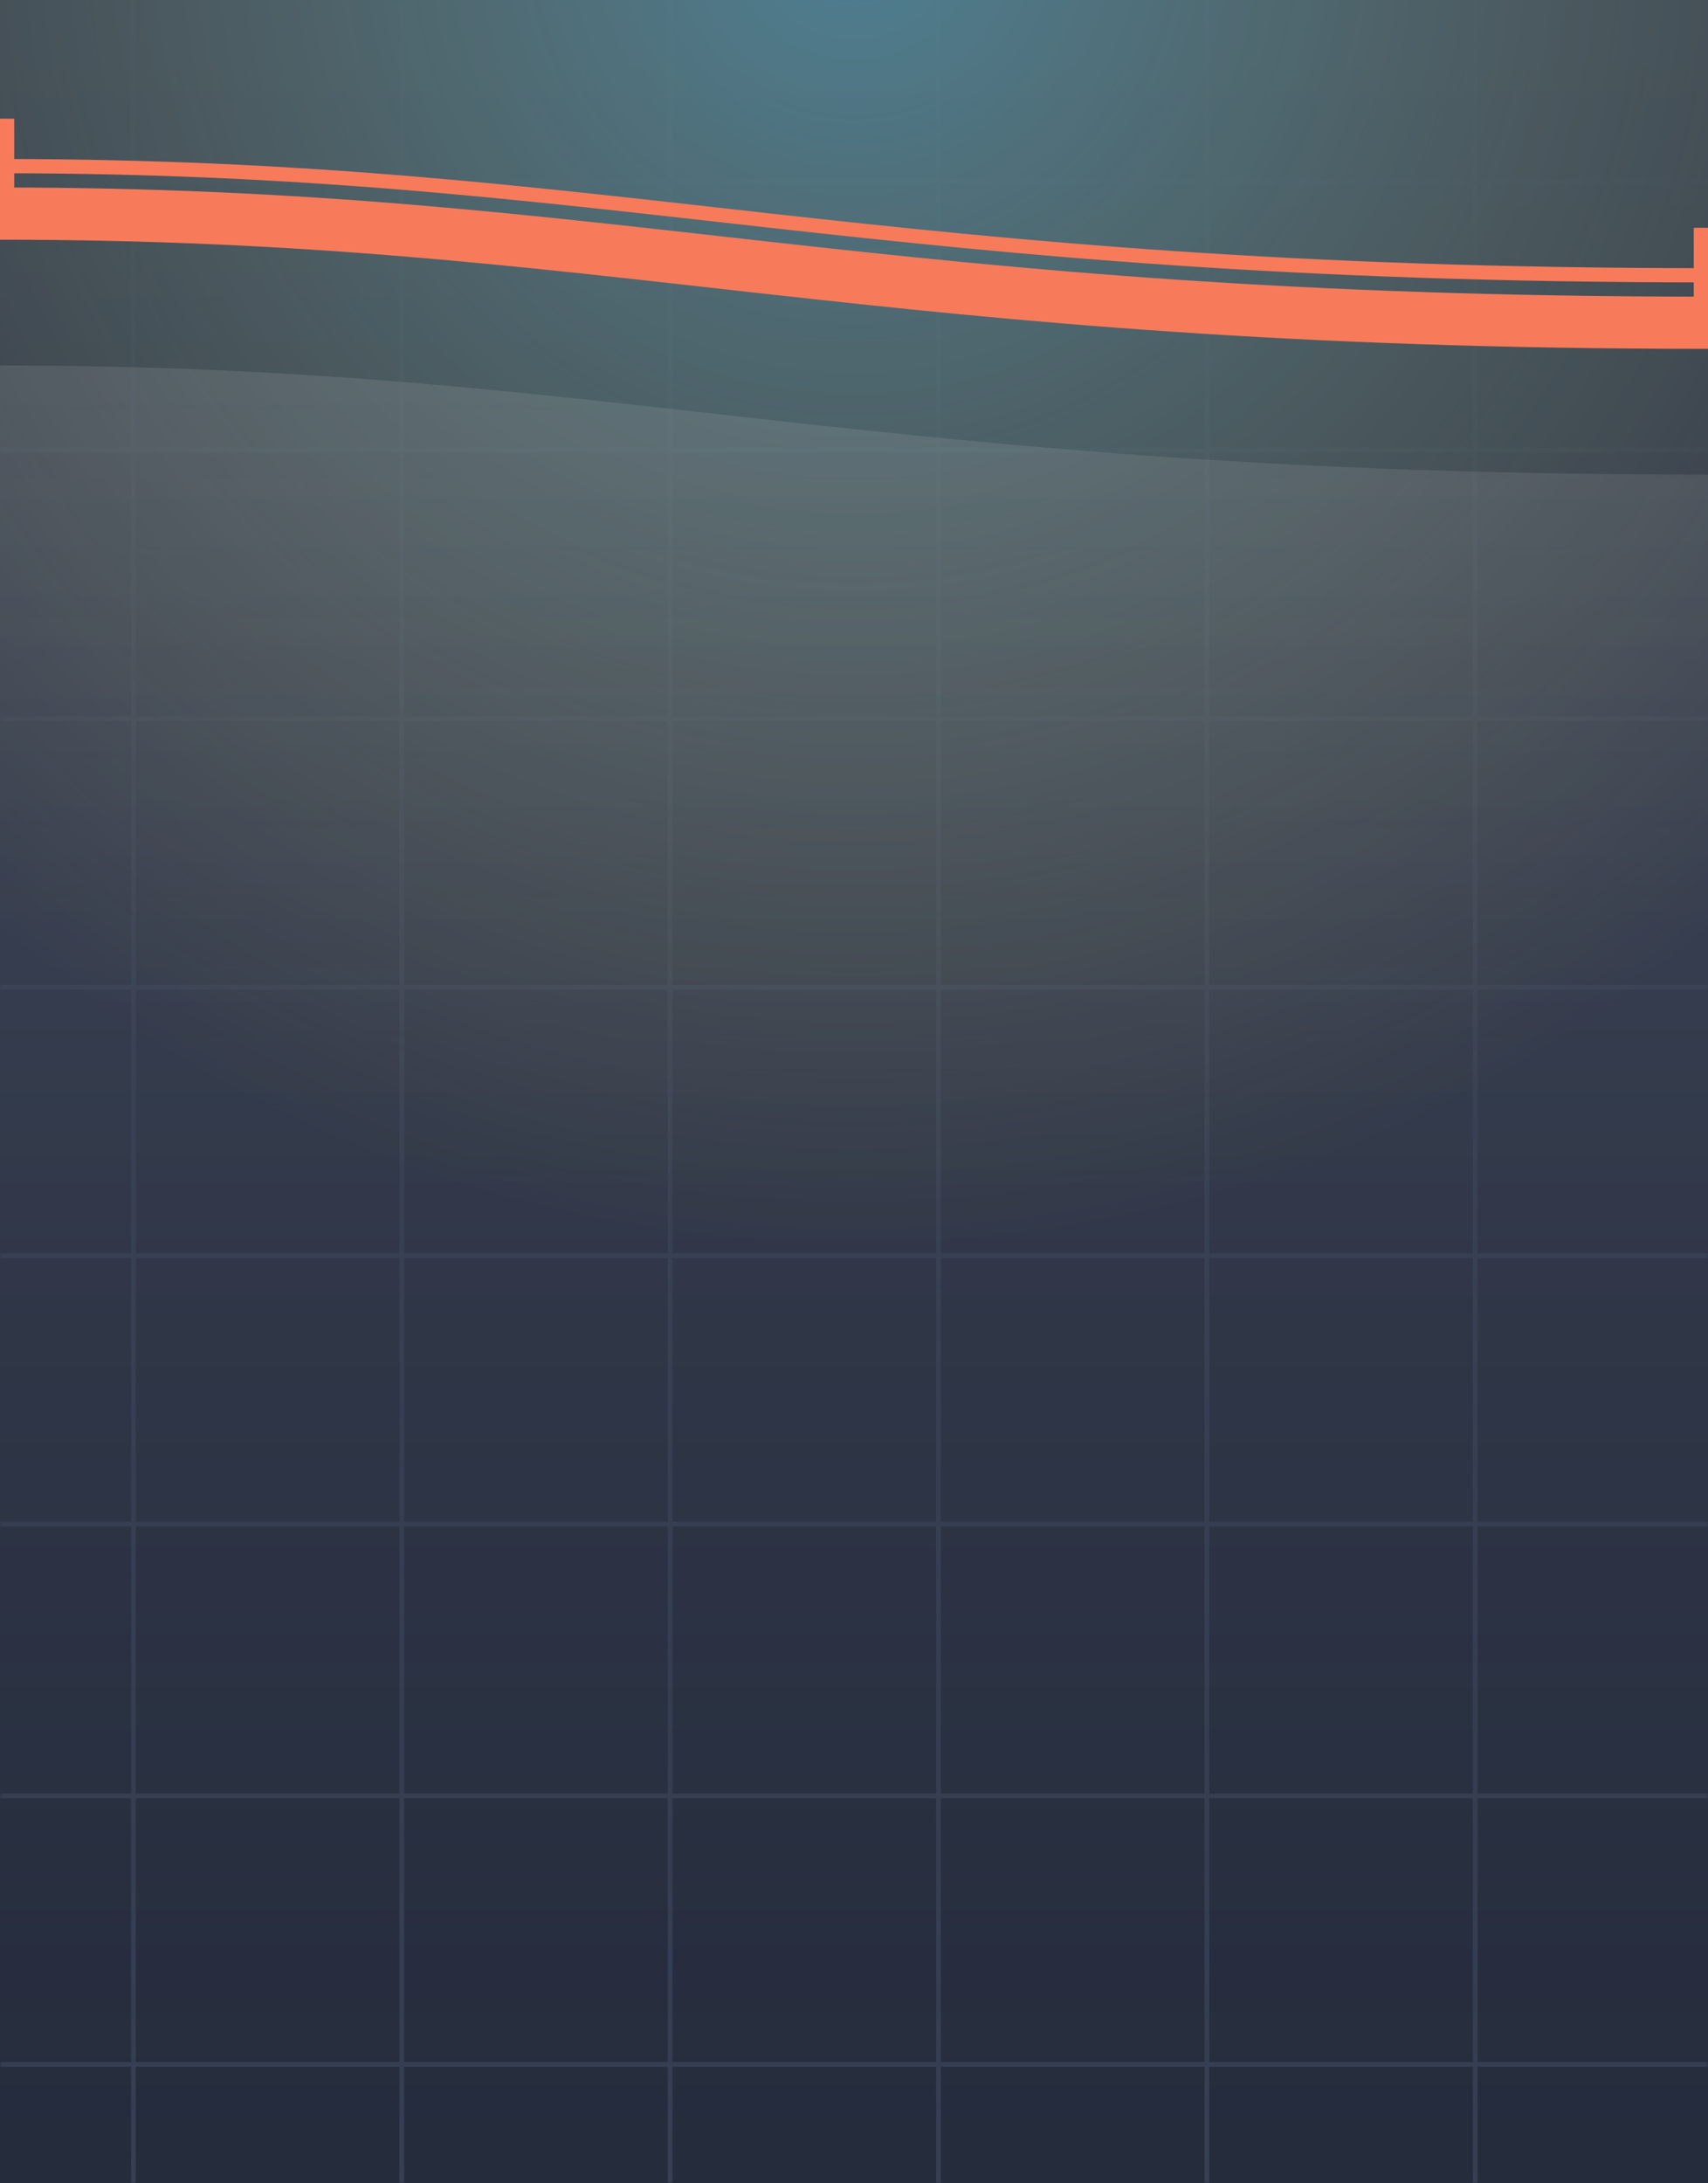 <?xml version="1.0" encoding="UTF-8"?> <svg xmlns="http://www.w3.org/2000/svg" width="360" height="460" viewBox="0 0 360 460" fill="none"><g clip-path="url(#clip0_7082_453)"><rect width="360" height="460" fill="url(#paint0_linear_7082_453)"></rect><mask id="mask0_7082_453" style="mask-type:alpha" maskUnits="userSpaceOnUse" x="0" y="-100" width="360" height="560"><rect x="360" y="-100" width="560" height="360" rx="24" transform="rotate(90 360 -100)" fill="url(#paint1_linear_7082_453)"></rect></mask><g mask="url(#mask0_7082_453)"><path fill-rule="evenodd" clip-rule="evenodd" d="M413 -76V-75H368V-19.436H413V-18.436H368V37.816H413V38.816H368V94.377H413V95.377H368V150.939H413V151.939H368V207.504H413V208.504H368V264.062H413V265.062H368V320.623H413V321.623H368V377.875H413V378.875H368V434.438H413V435.438H368V464H367V435.438H311.437V464H310.437V435.438H254.875V464H253.875V435.438H198.312V464H197.312V435.438H141.751V464H140.751V435.438H85.189V464H84.189V435.438H28.626V464H27.626V435.438H-28.624V464H-29.624V435.438H-85.188V464H-86.188V435.438H-141.75V464H-142.75V435.438H-154V434.438H-142.75V378.875H-154V377.875H-142.75V321.623H-154V320.623H-142.75V265.062H-154V264.062H-142.75V208.504H-154V207.504H-142.75V151.939H-154V150.939H-142.75V95.377H-154V94.377H-142.75V38.816H-154V37.816H-142.75V-18.436H-154V-19.436H-142.75V-75H-154V-76H-142.75V-103H-141.75V-76H-86.188V-103H-85.188V-76H-29.624V-103H-28.624V-76H27.626V-103H28.626V-76H84.189V-103H85.189V-76H140.751V-103H141.751V-76H197.312V-103H198.312V-76H253.875V-103H254.875V-76H310.437V-103H311.437V-76H367V-103H368V-76H413ZM367 -75H311.437V-19.436H367V-75ZM367 -18.436H311.437V37.816H367V-18.436ZM367 38.816H311.437V94.377H367V38.816ZM367 95.377H311.437V150.939H367V95.377ZM367 151.939H311.437V207.504H367V151.939ZM367 208.504H311.437V264.062H367V208.504ZM367 265.062H311.437V320.623H367V265.062ZM367 321.623H311.437V377.875H367V321.623ZM367 378.875H311.437V434.438H367V378.875ZM254.875 -75H310.437V-19.436H254.875V-75ZM254.875 -18.436H310.437V37.816H254.875V-18.436ZM254.875 38.816H310.437V94.377H254.875V38.816ZM254.875 95.377H310.437V150.939H254.875V95.377ZM254.875 151.939H310.437V207.504H254.875V151.939ZM254.875 208.504H310.437V264.062H254.875V208.504ZM254.875 265.062H310.437V320.623H254.875V265.062ZM254.875 321.623H310.437V377.875H254.875V321.623ZM254.875 378.875H310.437V434.438H254.875V378.875ZM253.875 -75H198.312V-19.436H253.875V-75ZM253.875 -18.436H198.312V37.816H253.875V-18.436ZM253.875 38.816H198.312V94.377H253.875V38.816ZM253.875 95.377H198.312V150.939H253.875V95.377ZM253.875 151.939H198.312V207.504H253.875V151.939ZM253.875 208.504H198.312V264.062H253.875V208.504ZM253.875 265.062H198.312V320.623H253.875V265.062ZM253.875 321.623H198.312V377.875H253.875V321.623ZM253.875 378.875H198.312V434.438H253.875V378.875ZM141.751 -75H197.312V-19.436H141.751V-75ZM141.751 -18.436H197.312V37.816H141.751V-18.436ZM141.751 38.816H197.312V94.377H141.751V38.816ZM141.751 95.377H197.312V150.939H141.751V95.377ZM141.751 151.939H197.312V207.504H141.751V151.939ZM141.751 208.504H197.312V264.062H141.751V208.504ZM141.751 265.062H197.312V320.623H141.751V265.062ZM141.751 321.623H197.312V377.875H141.751V321.623ZM141.751 378.875H197.312V434.438H141.751V378.875ZM140.751 -75H85.189V-19.436H140.751V-75ZM140.751 -18.436H85.189V37.816H140.751V-18.436ZM140.751 38.816H85.189V94.377H140.751V38.816ZM140.751 95.377H85.189V150.939H140.751V95.377ZM140.751 151.939H85.189V207.504H140.751V151.939ZM140.751 208.504H85.189V264.062H140.751V208.504ZM140.751 265.062H85.189V320.623H140.751V265.062ZM140.751 321.623H85.189V377.875H140.751V321.623ZM140.751 378.875H85.189V434.438H140.751V378.875ZM28.626 -75H84.189V-19.436H28.626V-75ZM28.626 -18.436H84.189V37.816H28.626V-18.436ZM28.626 38.816H84.189V94.377H28.626V38.816ZM28.626 95.377H84.189V150.939H28.626V95.377ZM28.626 151.939H84.189V207.504H28.626V151.939ZM28.626 208.504H84.189V264.062H28.626V208.504ZM28.626 265.062H84.189V320.623H28.626V265.062ZM28.626 321.623H84.189V377.875H28.626V321.623ZM28.626 378.875H84.189V434.438H28.626V378.875ZM27.626 -75H-28.624V-19.436H27.626V-75ZM27.626 -18.436H-28.624V37.816H27.626V-18.436ZM27.626 38.816H-28.624V94.377H27.626V38.816ZM27.626 95.377H-28.624V150.939H27.626V95.377ZM27.626 151.939H-28.624V207.504H27.626V151.939ZM27.626 208.504H-28.624V264.062H27.626V208.504ZM27.626 265.062H-28.624V320.623H27.626V265.062ZM27.626 321.623H-28.624V377.875H27.626V321.623ZM27.626 378.875H-28.624V434.438H27.626V378.875ZM-85.188 -75H-29.624V-19.436H-85.188V-75ZM-85.188 -18.436H-29.624V37.816H-85.188V-18.436ZM-85.188 38.816H-29.624V94.377H-85.188V38.816ZM-85.188 95.377H-29.624V150.939H-85.188V95.377ZM-85.188 151.939H-29.624V207.504H-85.188V151.939ZM-85.188 208.504H-29.624V264.062H-85.188V208.504ZM-85.188 265.062H-29.624V320.623H-85.188V265.062ZM-85.188 321.623H-29.624V377.875H-85.188V321.623ZM-85.188 378.875H-29.624V434.438H-85.188V378.875ZM-86.188 -75H-141.75V-19.436H-86.188V-75ZM-86.188 -18.436H-141.75V37.816H-86.188V-18.436ZM-86.188 38.816H-141.75V94.377H-86.188V38.816ZM-86.188 95.377H-141.75V150.939H-86.188V95.377ZM-86.188 151.939H-141.75V207.504H-86.188V151.939ZM-86.188 208.504H-141.75V264.062H-86.188V208.504ZM-86.188 265.062H-141.75V320.623H-86.188V265.062ZM-86.188 321.623H-141.75V377.875H-86.188V321.623ZM-86.188 378.875H-141.75V434.438H-86.188V378.875Z" fill="url(#paint2_linear_7082_453)"></path></g><g style="mix-blend-mode:overlay"><circle cx="180" cy="-14" r="277" fill="url(#paint3_radial_7082_453)"></circle></g><rect y="25" width="3" height="20" fill="#F77B5B"></rect><rect x="357" y="48" width="3" height="20" fill="#F77B5B"></rect><g filter="url(#filter0_f_7082_453)"><path d="M360 68C183.52 68 129.721 45 -1.14441e-05 45" stroke="#F77B5B" stroke-width="11"></path></g><path d="M360 58C183.52 58 129.721 35 0 35" stroke="#F77B5B" stroke-width="3"></path><path opacity="0.2" d="M0 77C129.721 77 183.52 100 360 100V548.5H0V77Z" fill="url(#paint4_linear_7082_453)"></path></g><defs><filter id="filter0_f_7082_453" x="-38" y="1.5" width="436" height="110" filterUnits="userSpaceOnUse" color-interpolation-filters="sRGB"><feFlood flood-opacity="0" result="BackgroundImageFix"></feFlood><feBlend mode="normal" in="SourceGraphic" in2="BackgroundImageFix" result="shape"></feBlend><feGaussianBlur stdDeviation="19" result="effect1_foregroundBlur_7082_453"></feGaussianBlur></filter><linearGradient id="paint0_linear_7082_453" x1="180" y1="0" x2="180" y2="460" gradientUnits="userSpaceOnUse"><stop stop-color="#2F374B"></stop><stop offset="1" stop-color="#242B3B"></stop></linearGradient><linearGradient id="paint1_linear_7082_453" x1="920" y1="80" x2="360" y2="80" gradientUnits="userSpaceOnUse"><stop stop-color="#4A6EFE"></stop><stop offset="0.768" stop-color="#6080FF" stop-opacity="0.2"></stop></linearGradient><linearGradient id="paint2_linear_7082_453" x1="376.5" y1="172.5" x2="-92.5" y2="172.5" gradientUnits="userSpaceOnUse"><stop stop-color="#353E53"></stop><stop offset="1" stop-color="#353E53"></stop></linearGradient><radialGradient id="paint3_radial_7082_453" cx="0" cy="0" r="1" gradientUnits="userSpaceOnUse" gradientTransform="translate(180 -14) rotate(90) scale(277)"><stop stop-color="#7BEBFF" stop-opacity="0.4"></stop><stop offset="1" stop-color="#FFF07B" stop-opacity="0"></stop></radialGradient><linearGradient id="paint4_linear_7082_453" x1="180" y1="77" x2="180" y2="548.5" gradientUnits="userSpaceOnUse"><stop stop-color="#D9D9D9" stop-opacity="0.63"></stop><stop offset="1" stop-color="#252C3C" stop-opacity="0"></stop></linearGradient><clipPath id="clip0_7082_453"><rect width="360" height="460" fill="white"></rect></clipPath></defs></svg> 